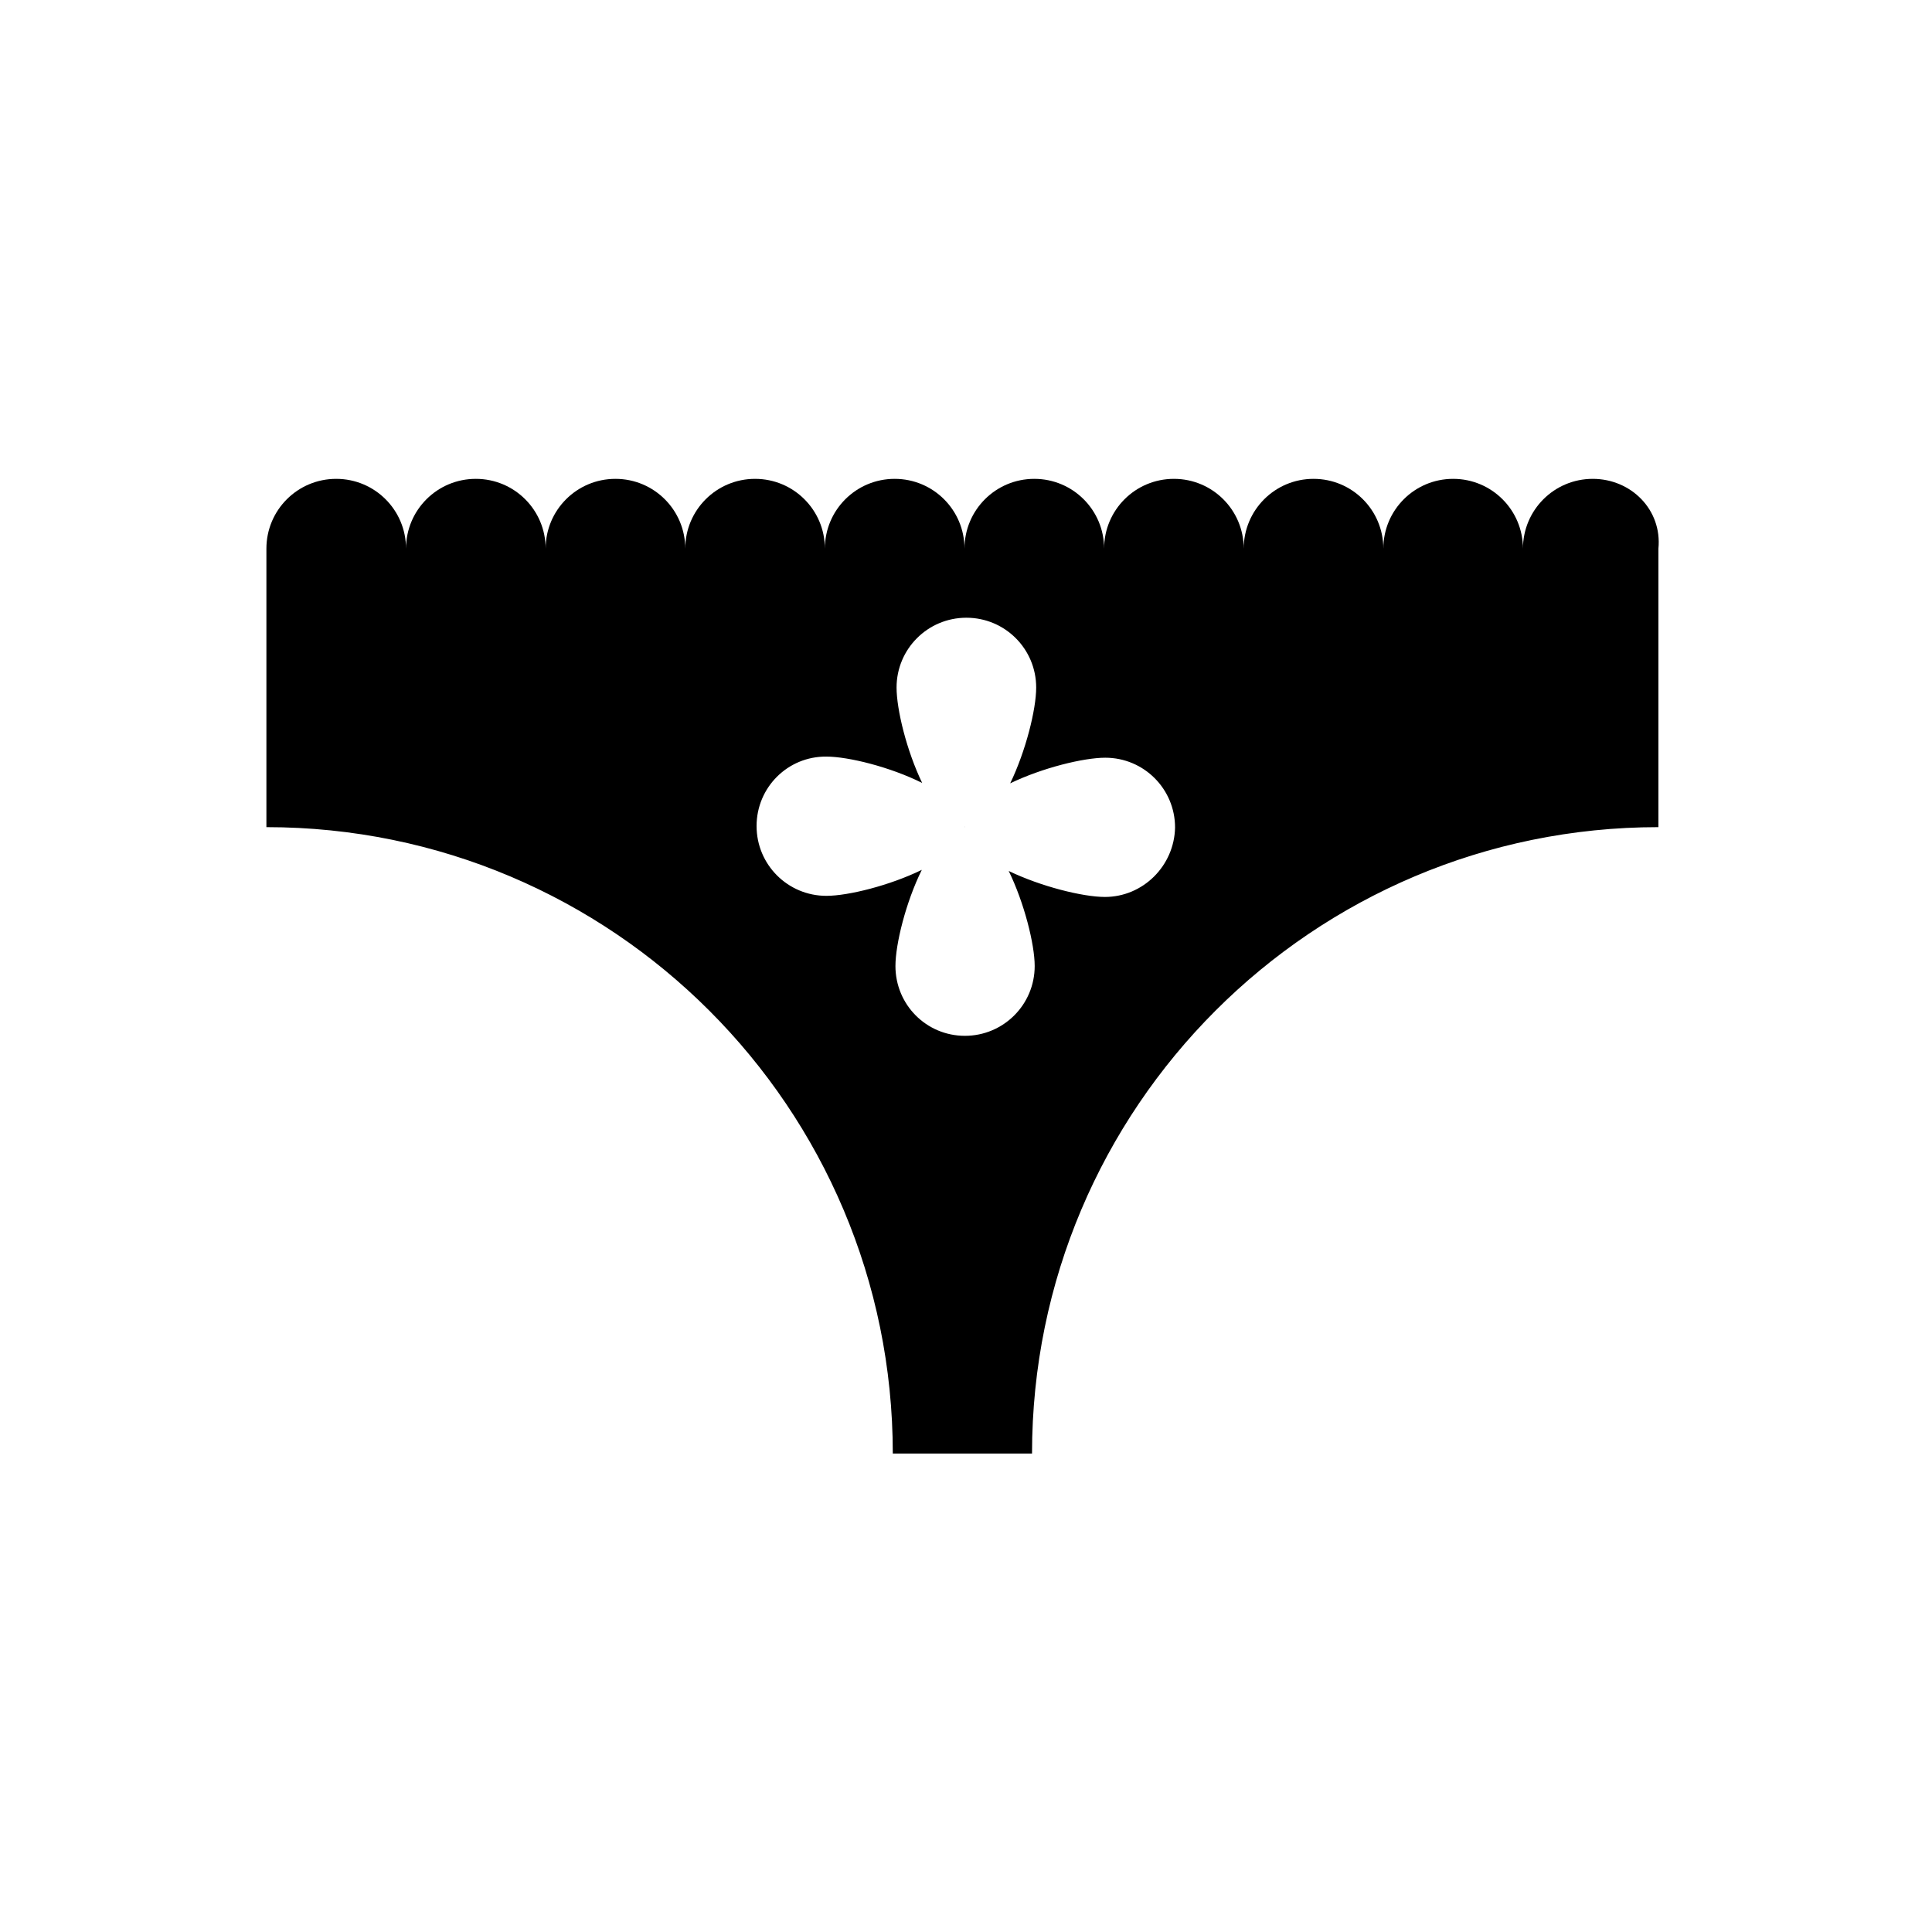 <?xml version="1.0" encoding="UTF-8"?>
<!-- Uploaded to: SVG Repo, www.svgrepo.com, Generator: SVG Repo Mixer Tools -->
<svg fill="#000000" width="800px" height="800px" version="1.1" viewBox="144 144 512 512" xmlns="http://www.w3.org/2000/svg">
 <g>
  <path d="m566.1 270.9c-10.234 0-18.5 8.266-18.5 18.5 0-10.234-8.266-18.5-18.5-18.5s-18.5 8.266-18.5 18.5c0-10.234-8.266-18.5-18.5-18.5s-18.5 8.266-18.5 18.5c0-10.234-8.266-18.5-18.5-18.5s-18.5 8.266-18.5 18.5c0-10.234-8.266-18.5-18.5-18.5s-18.5 8.266-18.5 18.5c0-10.234-8.266-18.5-18.5-18.5s-18.5 8.266-18.5 18.5c0-10.234-8.266-18.5-18.5-18.5s-18.5 8.266-18.5 18.5c0-10.234-8.266-18.5-18.5-18.5s-18.5 8.266-18.5 18.5c0-10.234-8.266-18.5-18.5-18.5s-18.5 8.266-18.5 18.5c0-10.234-8.266-18.5-18.5-18.5s-18.5 8.266-18.5 18.5v73.801c91.711 0 166 74.391 166 166h36.898c0-91.711 74.391-166 166-166v-73.801c1.004-10.332-7.262-18.5-17.398-18.5zm-129.3 110.8c-5.805 0-16.926-2.754-25.484-6.887 4.133 8.461 6.887 19.484 6.887 25.191 0 10.234-8.266 18.5-18.5 18.5-10.234-0.004-18.402-8.27-18.402-18.5 0-5.805 2.754-16.926 6.988-25.484-8.461 4.133-19.484 6.887-25.289 6.887-10.234 0-18.5-8.266-18.5-18.5s8.266-18.5 18.5-18.402c5.805 0 16.926 2.754 25.387 6.988-4.133-8.562-6.789-19.484-6.789-25.289 0-10.234 8.266-18.5 18.5-18.5s18.5 8.266 18.5 18.5c0 5.805-2.754 16.828-6.887 25.387 8.562-4.133 19.484-6.789 25.191-6.789 10.234 0 18.5 8.266 18.5 18.5-0.203 10.133-8.469 18.398-18.602 18.398z"/>
  <path d="m399.8 363.1c-0.098 0-0.098 0-0.098 0.098l0.098-0.098v0 0z"/>
 </g>
</svg>
